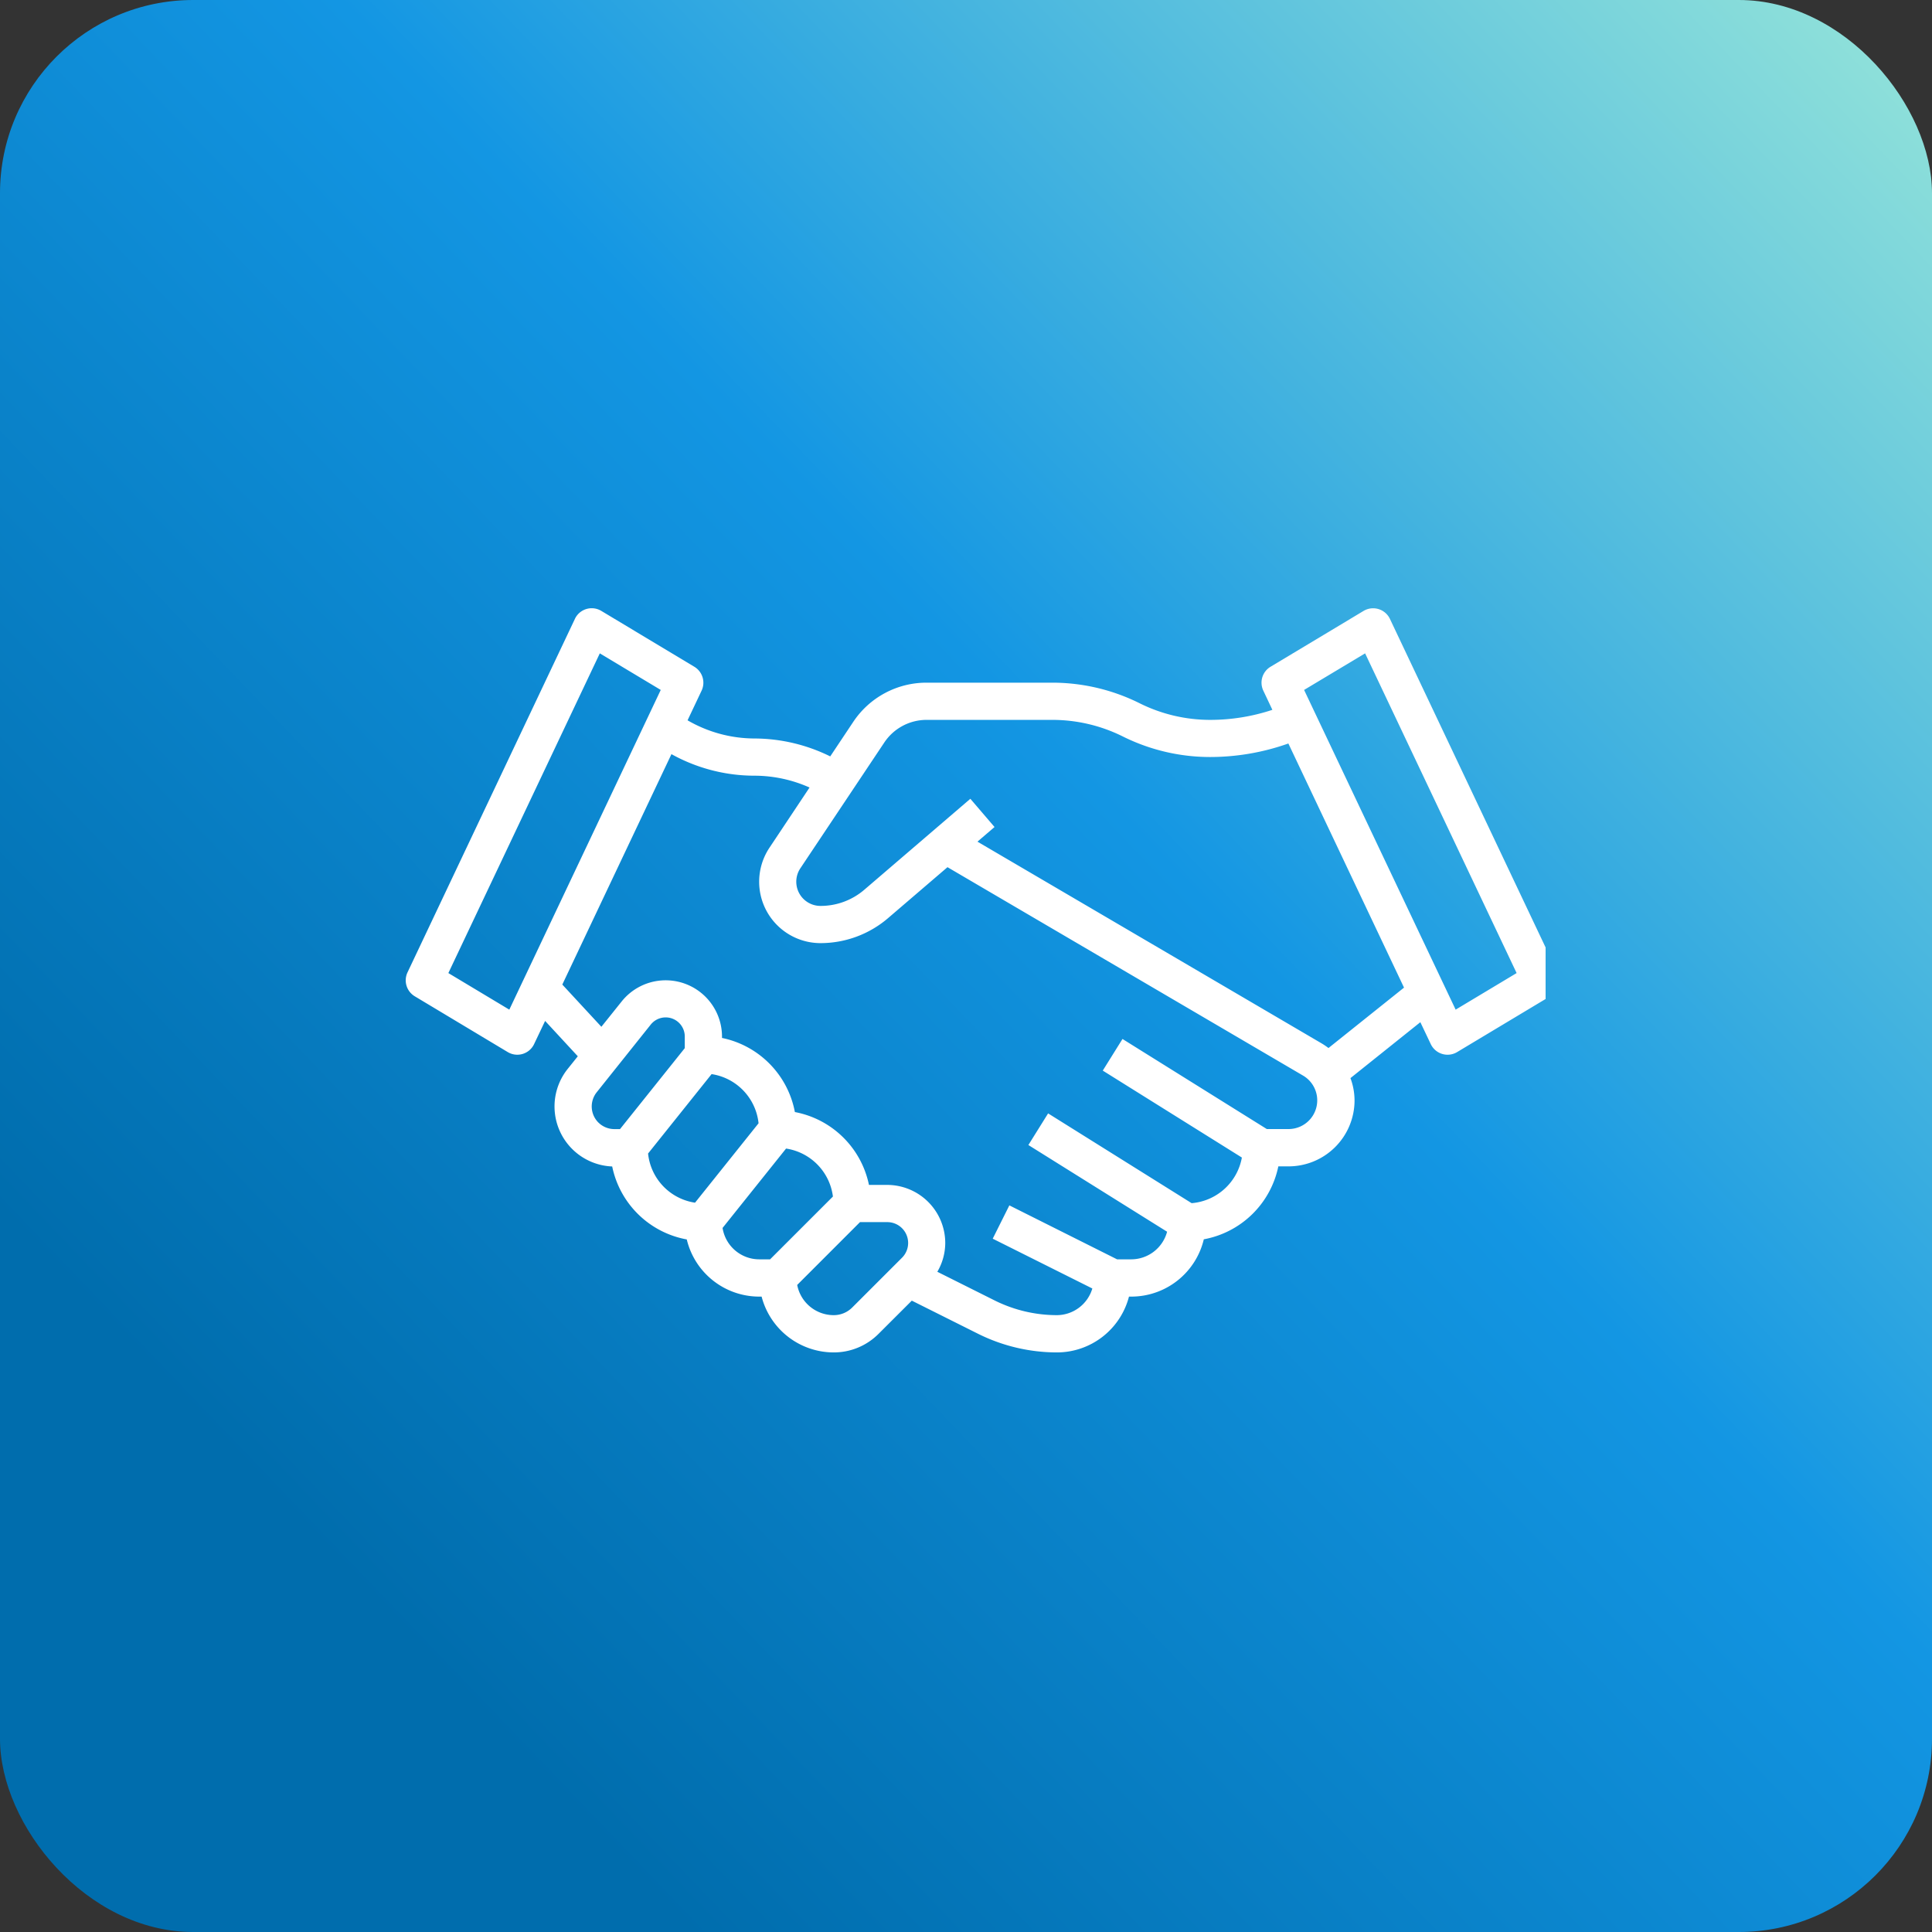 <svg xmlns="http://www.w3.org/2000/svg" xmlns:xlink="http://www.w3.org/1999/xlink" width="100" height="100" viewBox="0 0 100 100">
  <rect x="0" y="0" width="100" height="100" fill="#333333" stroke="none"/>
  <defs>
    <linearGradient id="linear-gradient" x1="0.167" y1="0.798" x2="1" gradientUnits="objectBoundingBox">
      <stop offset="0" stop-color="#006dad"/>
      <stop offset="0.483" stop-color="#1396e3"/>
      <stop offset="1" stop-color="#98e6d9"/>
    </linearGradient>
    <clipPath id="clip-path">
      <rect id="長方形_6872" data-name="長方形 6872" width="59" height="39" transform="translate(0 -0.116)" fill="#fff"/>
    </clipPath>
  </defs>
  <g id="pict3" transform="translate(-359 -4362)">
    <rect id="長方形_23102" data-name="長方形 23102" width="100" height="100" rx="10" transform="translate(359 4362)" fill="url(#linear-gradient)"/>
    <g id="グループ_15212" data-name="グループ 15212" transform="translate(-543 -2855.142)">
      <g id="グループ_14069" data-name="グループ 14069" transform="translate(923 7248.257)">
        <g id="グループ_14068" data-name="グループ 14068" transform="translate(0 0)" clip-path="url(#clip-path)">
          <path id="パス_28721" data-name="パス 28721" d="M.467,20.084l4.815,2.889a.962.962,0,0,0,1.32-.334.775.775,0,0,0,.042-.079l.571-1.2,1.692,1.83-.529.661a3.109,3.109,0,0,0,2.309,5.042,4.822,4.822,0,0,0,3.86,3.777A3.858,3.858,0,0,0,18.3,35.629h.121a3.859,3.859,0,0,0,3.73,2.889,3.267,3.267,0,0,0,2.324-.963l1.72-1.717,3.433,1.717a9.165,9.165,0,0,0,4.079.963,3.857,3.857,0,0,0,3.729-2.889h.123a3.859,3.859,0,0,0,3.75-2.966,4.826,4.826,0,0,0,3.857-3.775H45.7a3.417,3.417,0,0,0,3.411-3.412,3.336,3.336,0,0,0-.212-1.156l3.618-2.895.539,1.134a.962.962,0,0,0,1.283.457c.028-.013.055-.028.082-.044l4.815-2.889a.964.964,0,0,0,.375-1.237L50.943.552A.964.964,0,0,0,49.66.094c-.027.013-.055.028-.082.044L44.763,3.028a.961.961,0,0,0-.374,1.237l.469.993a10.213,10.213,0,0,1-3.224.52,8.191,8.191,0,0,1-3.65-.862,10.136,10.136,0,0,0-4.509-1.064H26.963a4.55,4.55,0,0,0-3.8,2.031l-1.19,1.785a8.915,8.915,0,0,0-3.916-.927A6.926,6.926,0,0,1,14.588,5.8l.726-1.534a.964.964,0,0,0-.374-1.237L10.125.138A.963.963,0,0,0,8.8.468c-.016.027-.03.055-.043.083L.093,18.847a.963.963,0,0,0,.374,1.237m9.505,6.535a1.177,1.177,0,0,1-.086-1.567l2.794-3.5a.989.989,0,0,1,1.764.617v.6l-3.352,4.19H10.8a1.176,1.176,0,0,1-.831-.344m2.576,1.607,3.287-4.109a2.877,2.877,0,0,1,2.431,2.545l-3.288,4.11a2.871,2.871,0,0,1-2.431-2.546M18.3,33.7a1.924,1.924,0,0,1-1.9-1.625l3.287-4.109a2.879,2.879,0,0,1,2.425,2.483L18.86,33.7Zm4.815,2.489a1.349,1.349,0,0,1-.963.4,1.925,1.925,0,0,1-1.889-1.564l3.25-3.251h1.411a1.079,1.079,0,0,1,.764,1.843ZM49.658,2.335,57.5,18.883l-3.156,1.893L46.5,4.228ZM24.769,6.952a2.631,2.631,0,0,1,2.194-1.174h6.513a8.189,8.189,0,0,1,3.648.862A10.144,10.144,0,0,0,41.634,7.7,12.134,12.134,0,0,0,45.686,7l5.986,12.636-3.91,3.127a3.785,3.785,0,0,0-.337-.23L29.593,12.081l.884-.758L29.225,9.862l-5.5,4.718a3.469,3.469,0,0,1-2.253.827,1.252,1.252,0,0,1-1.044-1.95ZM18.061,8.667a7,7,0,0,1,2.841.612l-2.071,3.11a3.177,3.177,0,0,0,2.642,4.944,5.378,5.378,0,0,0,3.5-1.3l3.069-2.631,18.4,10.785a1.486,1.486,0,0,1-.747,2.77H44.571L37.1,22.294l-1.021,1.637,7.2,4.5a2.881,2.881,0,0,1-2.6,2.362L33.25,26.146l-1.021,1.637,7.18,4.488A1.926,1.926,0,0,1,37.555,33.7H36.82l-5.576-2.793-.861,1.724,5.156,2.578a1.925,1.925,0,0,1-1.835,1.38,7.238,7.238,0,0,1-3.219-.76l-2.969-1.485a2.964,2.964,0,0,0,.41-1.491,3.01,3.01,0,0,0-3.006-3.005h-.943a4.826,4.826,0,0,0-3.834-3.771,4.828,4.828,0,0,0-3.772-3.836v-.072a2.916,2.916,0,0,0-5.191-1.82l-1.053,1.314L8.105,19.478,13.754,7.551a8.871,8.871,0,0,0,4.307,1.116M10.046,2.335,13.2,4.228,5.362,20.776,2.207,18.883Z" transform="translate(0 0.368)" fill="#fff"/>
        </g>
      </g>
    </g>
  </g>
</svg>
